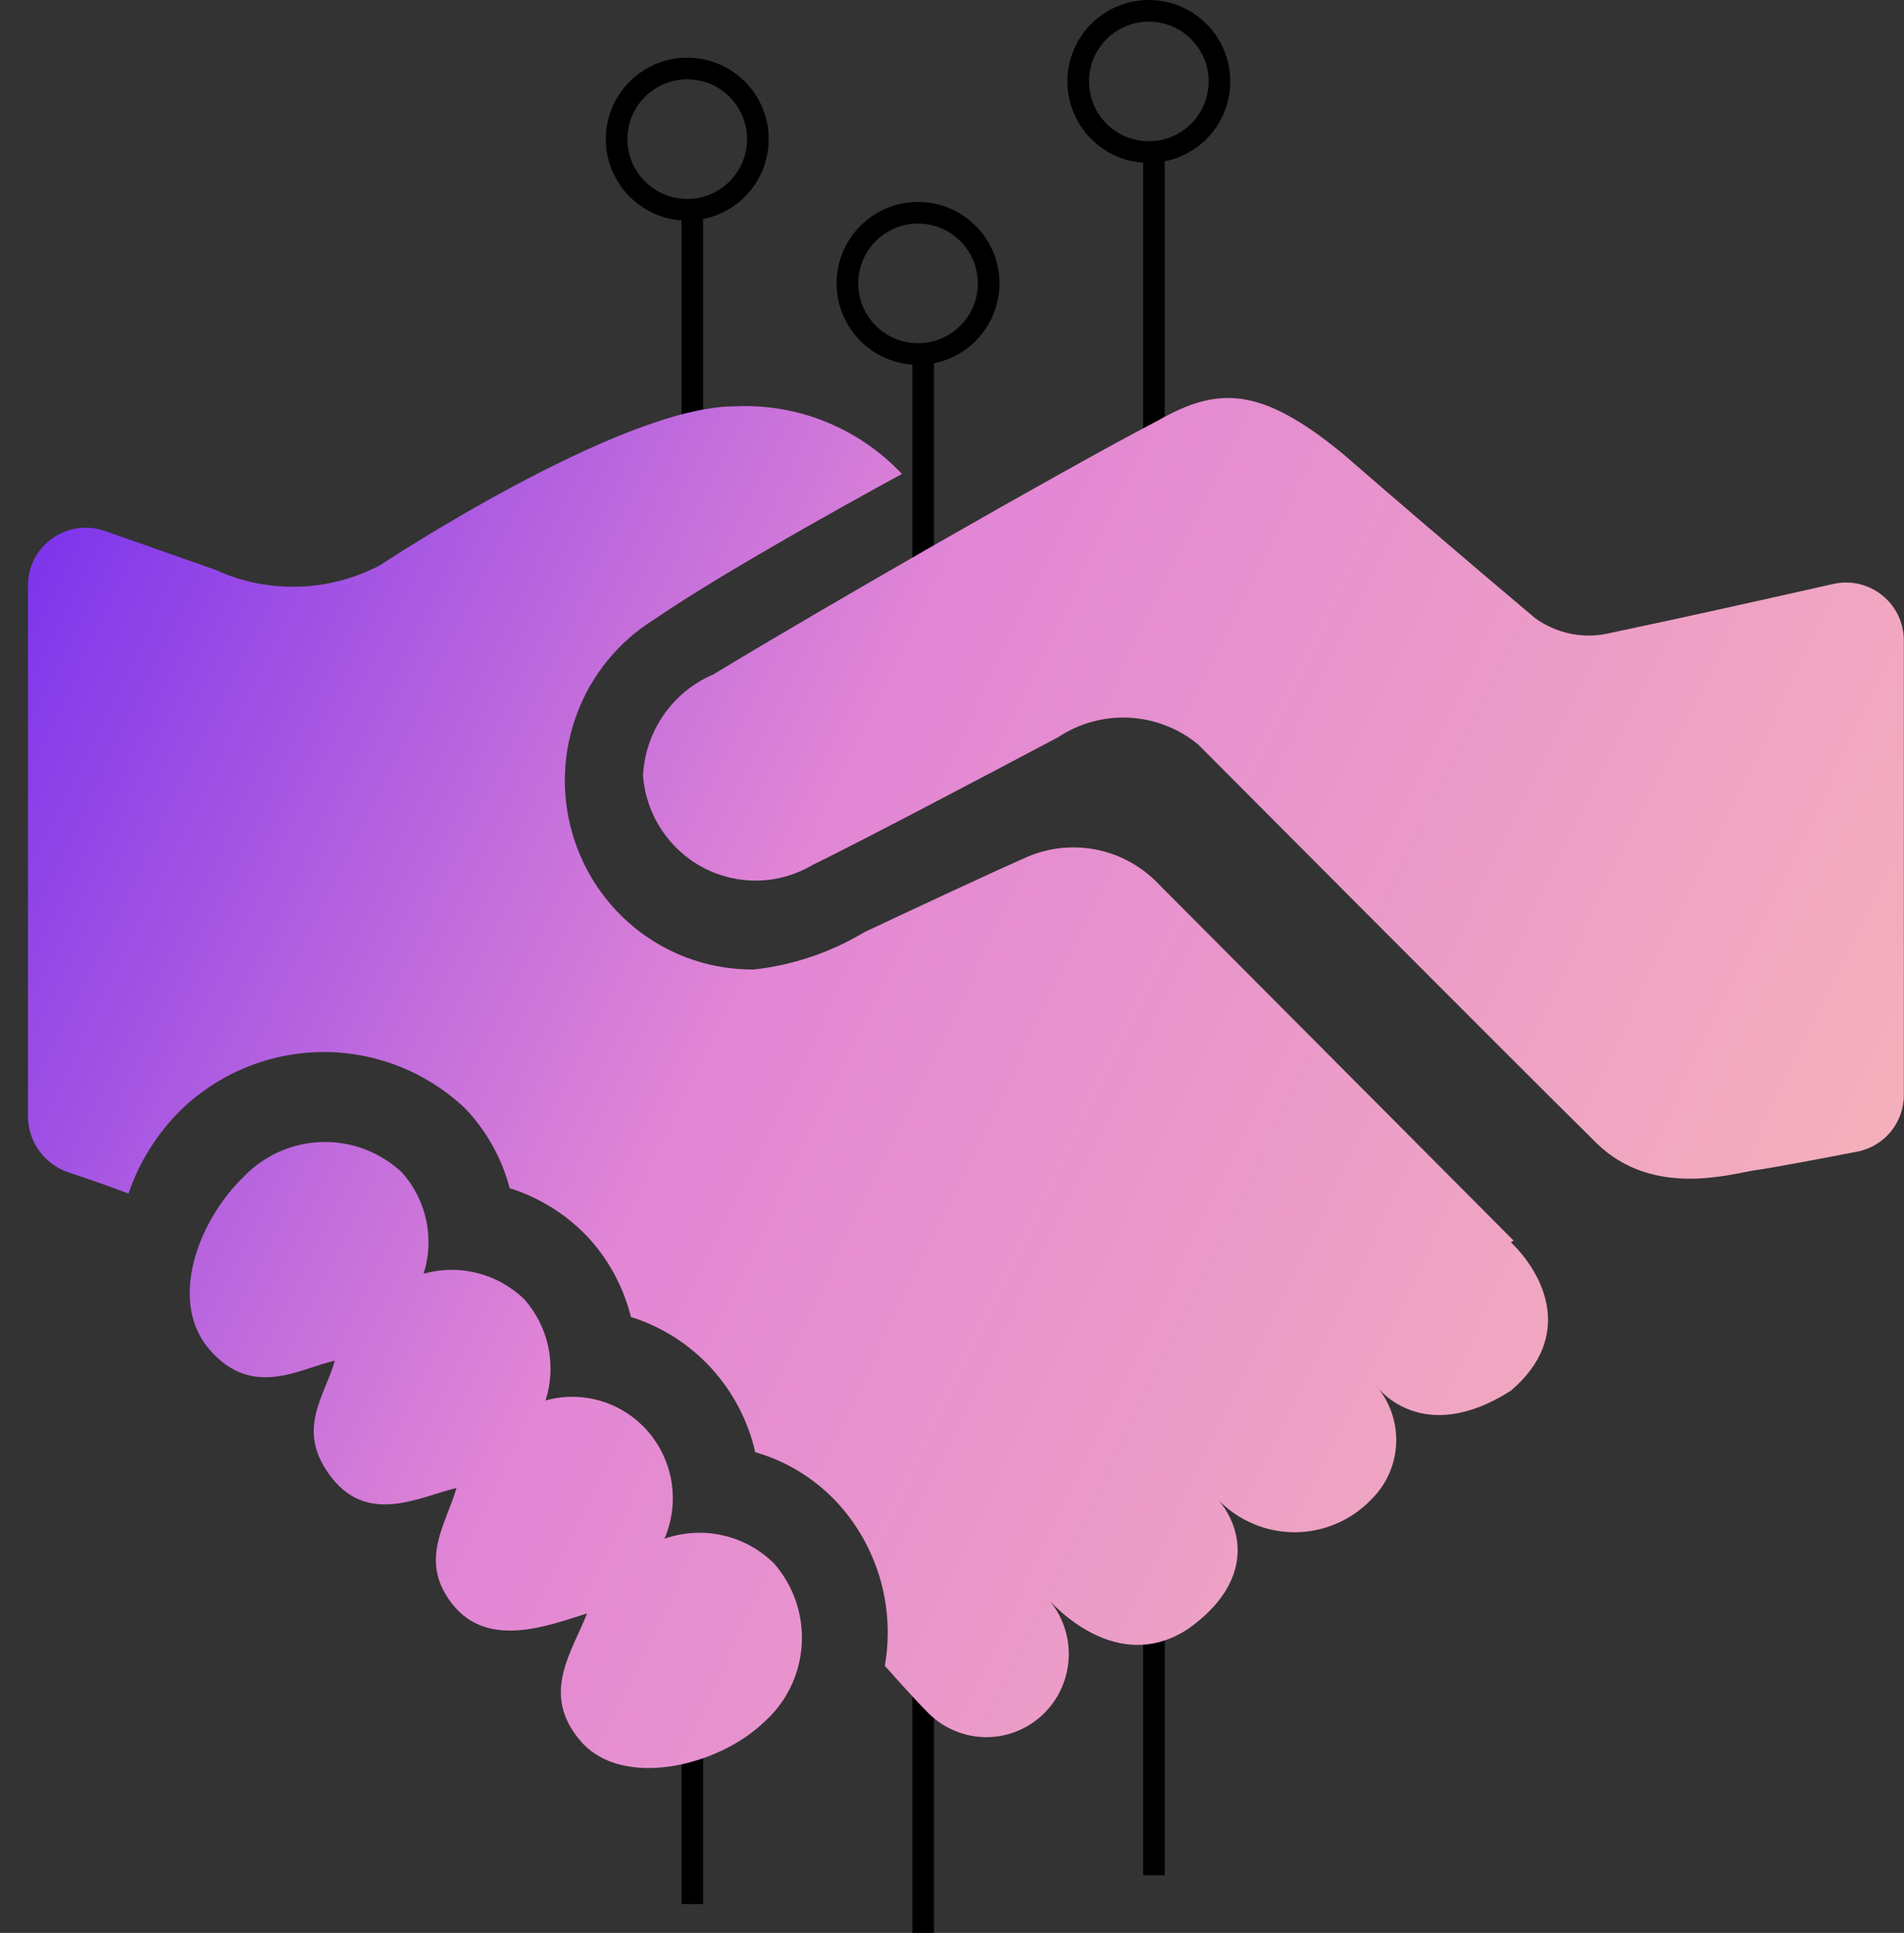 <svg width="66" height="67" viewBox="0 0 66 67" fill="none" xmlns="http://www.w3.org/2000/svg">
<rect x="0" y="0" width="66" height="67" fill="#333333" stroke="none"/>
<circle cx="23.823" cy="4.823" r="2.448" transform="rotate(-90 23.823 4.823)" stroke="black" stroke-width="0.75"/>
<path d="M24 7.312L24 19.617" stroke="black" stroke-width="0.75"/>
<path d="M24 56L24 66" stroke="black" stroke-width="0.75"/>
<circle cx="31.823" cy="9.823" r="2.448" transform="rotate(-90 31.823 9.823)" stroke="black" stroke-width="0.75"/>
<circle cx="39.823" cy="2.823" r="2.448" transform="rotate(-90 39.823 2.823)" stroke="black" stroke-width="0.75"/>
<path d="M32 12L32 21" stroke="black" stroke-width="0.75"/>
<path d="M32 51L32 67" stroke="black" stroke-width="0.75"/>
<path d="M40 5.312L40 17.617" stroke="black" stroke-width="0.75"/>
<path d="M40 50L40 65" stroke="black" stroke-width="0.75"/>
<path d="M63.547 20.242C64.801 19.959 65.994 20.913 65.994 22.198C65.994 27.976 65.994 31.999 65.994 37.959C65.994 38.914 65.319 39.738 64.381 39.919C63.093 40.168 61.421 40.484 60.908 40.553C60.037 40.671 57.332 41.549 55.358 39.64C52.316 36.64 41.529 25.802 41.529 25.802C40.851 25.246 40.015 24.922 39.142 24.878C38.269 24.833 37.405 25.071 36.675 25.556C33.935 27.009 29.86 29.153 28.164 29.985C27.593 30.322 26.946 30.507 26.284 30.523C25.622 30.54 24.966 30.386 24.38 30.077C23.792 29.768 23.293 29.313 22.927 28.756C22.561 28.199 22.342 27.558 22.289 26.892C22.326 26.134 22.575 25.401 23.006 24.779C23.438 24.158 24.034 23.671 24.727 23.377C28.594 21.033 36.757 16.346 40.159 14.566C42.226 13.394 43.712 13.394 46.557 15.737C50.052 18.772 53.221 21.432 53.221 21.432C53.597 21.702 54.026 21.887 54.479 21.974C54.932 22.061 55.398 22.048 55.846 21.935C58.193 21.443 61.376 20.732 63.547 20.242ZM23.032 53.337C23.295 52.728 23.382 52.057 23.282 51.4C23.183 50.744 22.901 50.13 22.47 49.628C22.038 49.127 21.475 48.759 20.845 48.567C20.215 48.375 19.544 48.367 18.91 48.544C19.103 47.944 19.135 47.303 19.005 46.687C18.874 46.069 18.585 45.498 18.167 45.029C17.712 44.591 17.151 44.28 16.54 44.126C15.93 43.971 15.29 43.98 14.684 44.151C14.875 43.549 14.905 42.908 14.773 42.291C14.64 41.674 14.349 41.103 13.929 40.636C13.176 39.934 12.182 39.557 11.158 39.586C10.134 39.614 9.161 40.046 8.448 40.788C6.846 42.334 5.813 45.147 7.287 46.81C8.762 48.474 10.353 47.455 11.607 47.162C11.258 48.416 10.213 49.587 11.502 51.227C12.791 52.868 14.568 51.872 15.822 51.579C15.473 52.833 14.475 54.11 15.705 55.633C16.936 57.156 19.003 56.348 20.35 55.926C19.827 57.273 18.713 58.726 20.141 60.367C21.569 62.007 24.878 61.245 26.492 59.687C27.258 59.006 27.725 58.046 27.79 57.018C27.855 55.99 27.514 54.978 26.841 54.204C26.35 53.714 25.732 53.374 25.059 53.221C24.386 53.067 23.684 53.108 23.032 53.337ZM52.467 43.002L40.008 30.489C39.432 29.945 38.712 29.58 37.935 29.439C37.159 29.298 36.359 29.386 35.63 29.692C33.889 30.465 31.648 31.52 29.953 32.316C28.785 33.018 27.483 33.457 26.132 33.605C24.716 33.619 23.334 33.165 22.197 32.312C21.061 31.459 20.232 30.254 19.837 28.881C19.442 27.508 19.503 26.043 20.011 24.708C20.519 23.374 21.445 22.244 22.649 21.49C25.354 19.627 31.265 16.428 31.265 16.428C30.521 15.639 29.617 15.022 28.615 14.617C27.613 14.213 26.537 14.031 25.459 14.085C21.488 14.085 13.174 19.592 13.174 19.592C12.294 20.056 11.322 20.311 10.329 20.337C9.337 20.363 8.352 20.161 7.45 19.744L3.633 18.405C2.332 17.949 0.971 18.914 0.971 20.293V38.702C0.971 39.591 1.557 40.373 2.402 40.649C3.017 40.85 3.755 41.103 4.454 41.374C4.826 40.28 5.446 39.289 6.265 38.48C7.587 37.2 9.344 36.48 11.175 36.467C13.006 36.454 14.773 37.149 16.112 38.409C16.857 39.186 17.393 40.142 17.668 41.186C18.675 41.503 19.588 42.066 20.327 42.827C21.075 43.617 21.607 44.59 21.871 45.65C22.933 45.983 23.889 46.591 24.645 47.413C25.401 48.236 25.93 49.244 26.179 50.337C27.233 50.64 28.191 51.218 28.954 52.013C29.666 52.764 30.193 53.675 30.492 54.67C30.79 55.666 30.852 56.718 30.672 57.742C30.672 57.742 31.601 58.797 32.17 59.371C32.706 59.911 33.433 60.215 34.191 60.215C34.948 60.215 35.675 59.911 36.211 59.371C36.747 58.83 37.048 58.097 37.048 57.332C37.048 56.567 36.747 55.834 36.211 55.293C36.211 55.293 38.533 58.199 41.181 56.465C43.503 54.825 43.143 52.88 42.04 51.778C42.377 52.183 42.794 52.511 43.266 52.74C43.737 52.97 44.252 53.096 44.775 53.111C45.298 53.125 45.819 53.027 46.302 52.824C46.785 52.62 47.22 52.316 47.578 51.931C48.077 51.421 48.369 50.742 48.397 50.027C48.425 49.312 48.187 48.611 47.729 48.064C47.729 48.064 49.274 50.185 52.374 48.205C54.568 46.33 53.535 44.186 52.374 43.061L52.467 43.002Z" fill="url(#paint0_linear_1295_6679)"/>
<defs>
<linearGradient id="paint0_linear_1295_6679" x1="-13.341" y1="13.796" x2="91.174" y2="64.673" gradientUnits="userSpaceOnUse">
<stop stop-color="#4105FB"/>
<stop offset="0.12" stop-color="#7831ED"/>
<stop offset="0.3" stop-color="#C46EDC"/>
<stop offset="0.38" stop-color="#E286D5"/>
<stop offset="0.75" stop-color="#F7B5B8"/>
<stop offset="1" stop-color="#F2F3F2"/>
</linearGradient>
</defs>
</svg>
